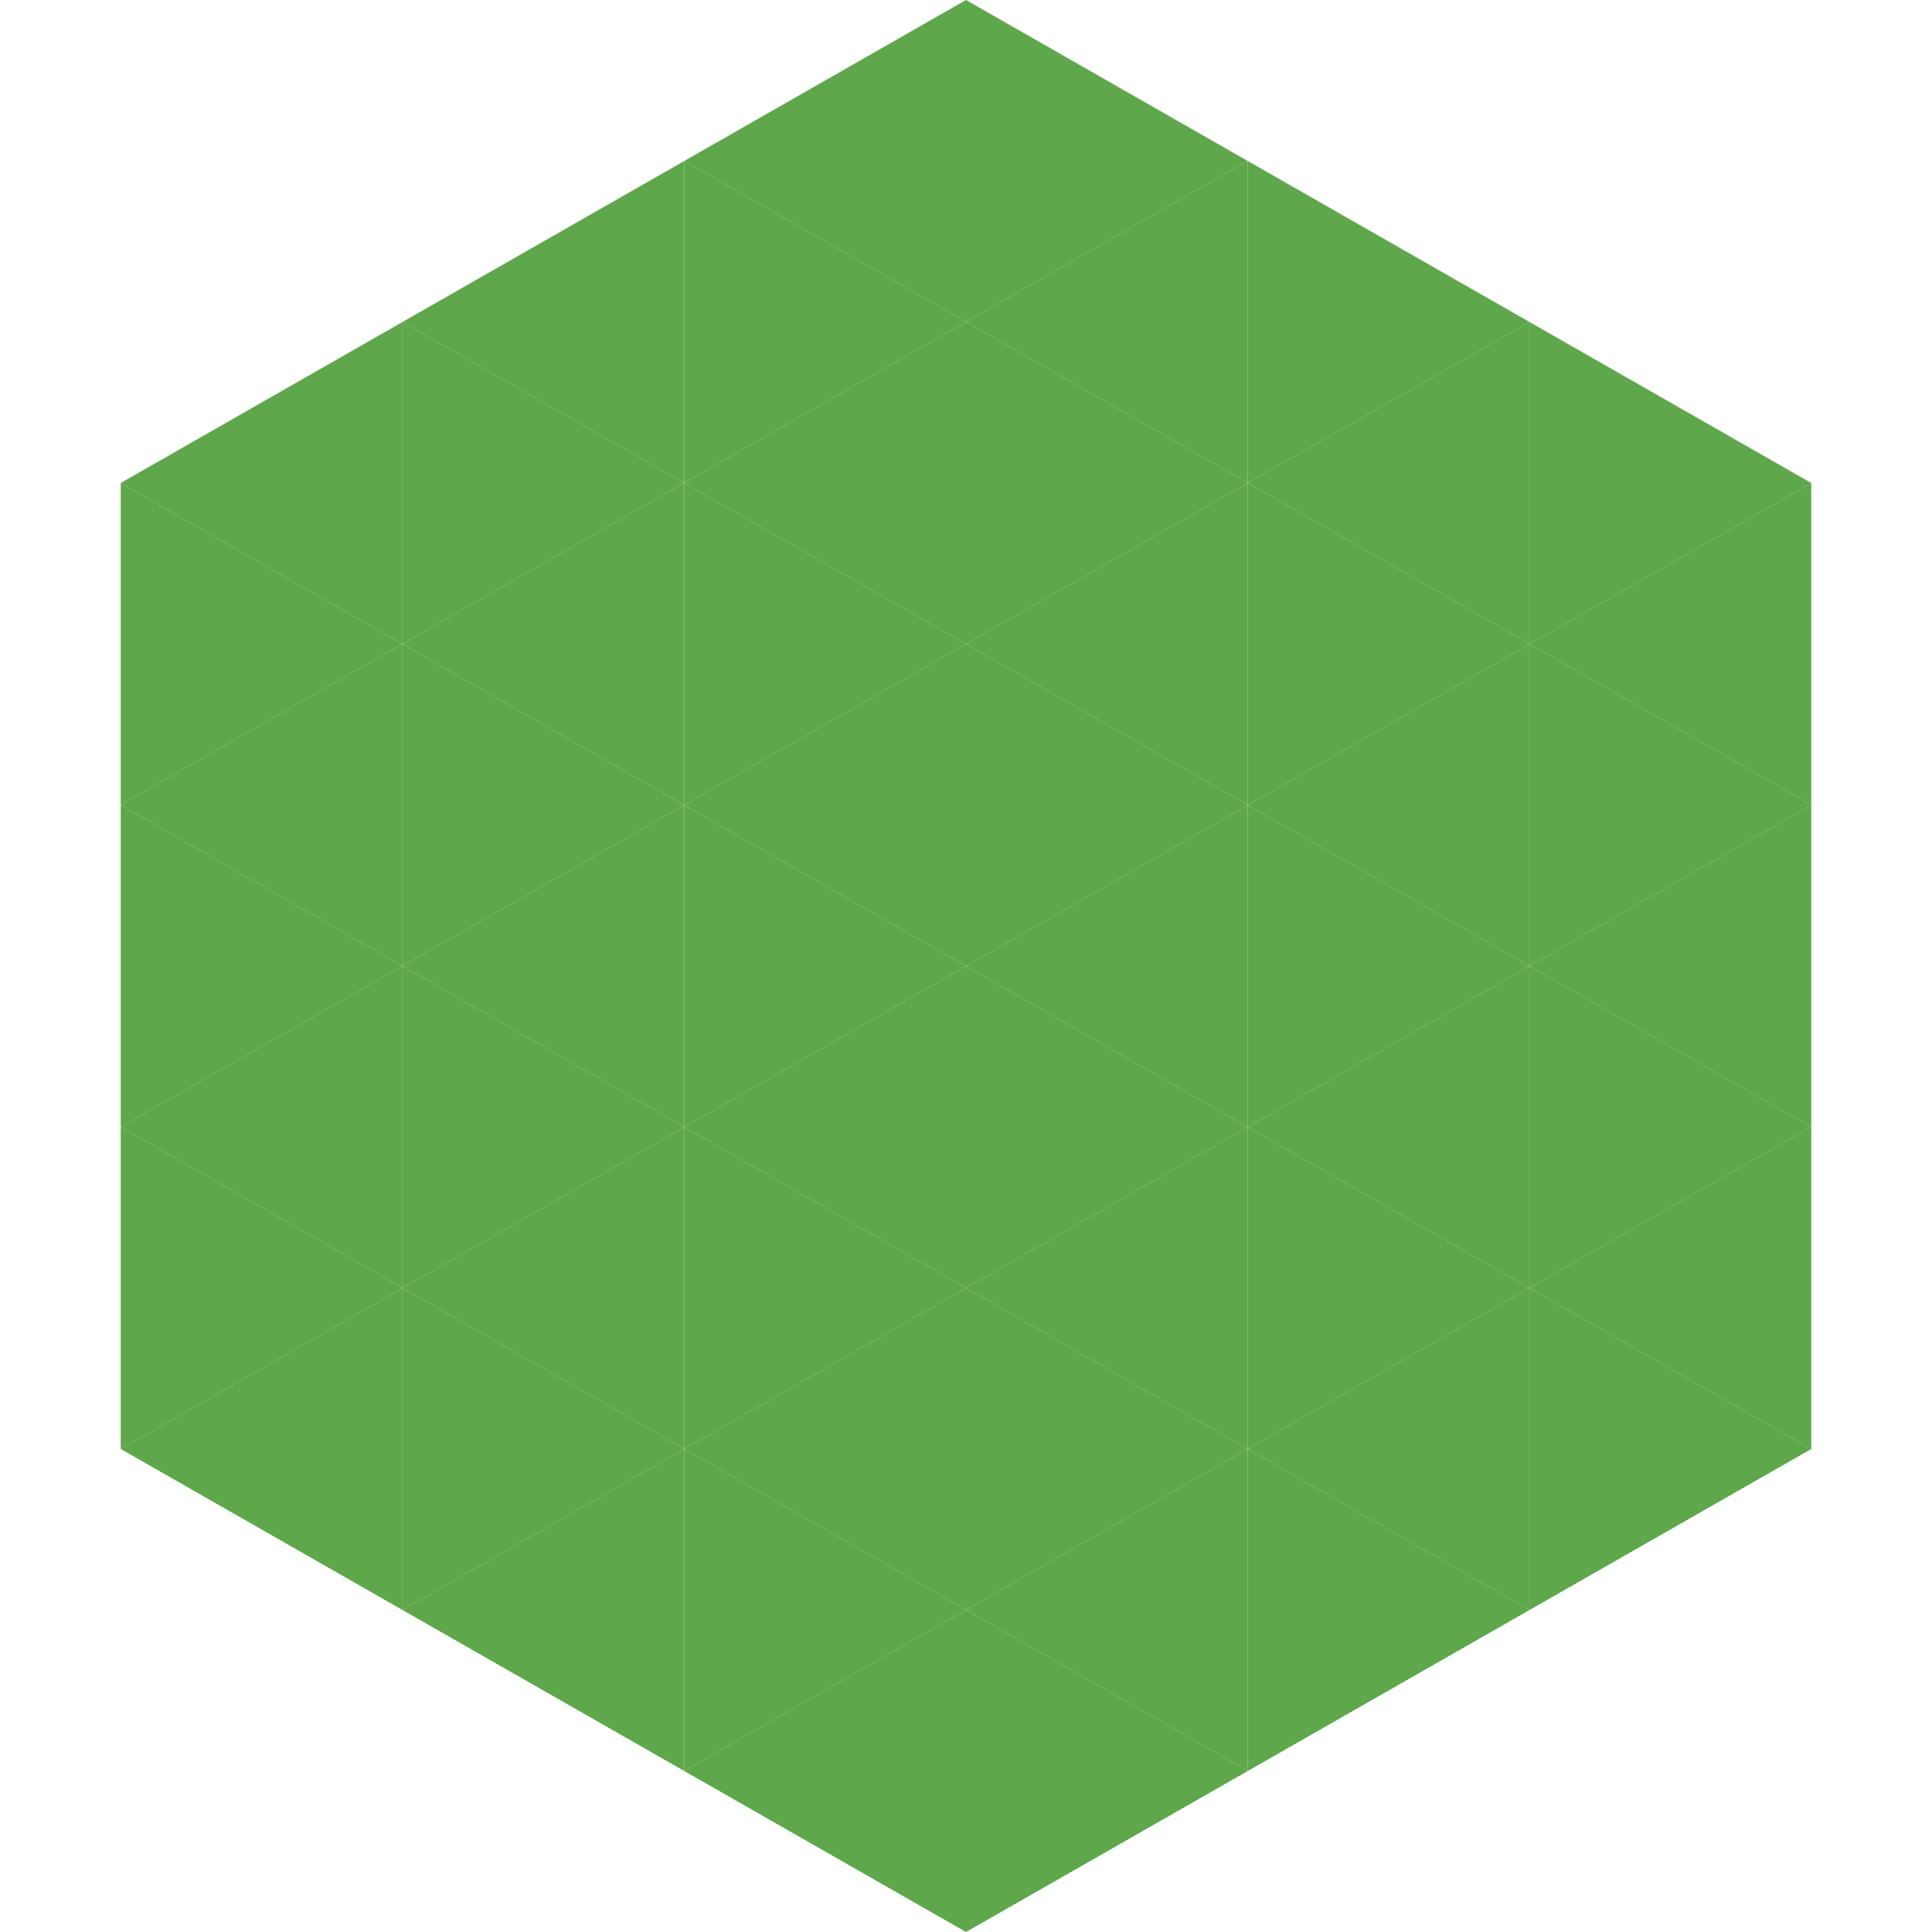 <?xml version="1.0"?>
<!-- Generated by SVGo -->
<svg width="240" height="240"
     xmlns="http://www.w3.org/2000/svg"
     xmlns:xlink="http://www.w3.org/1999/xlink">
<polygon points="50,40 15,60 50,80" style="fill:rgb(94,167,75)" />
<polygon points="190,40 225,60 190,80" style="fill:rgb(94,167,75)" />
<polygon points="15,60 50,80 15,100" style="fill:rgb(94,167,75)" />
<polygon points="225,60 190,80 225,100" style="fill:rgb(94,167,75)" />
<polygon points="50,80 15,100 50,120" style="fill:rgb(94,167,75)" />
<polygon points="190,80 225,100 190,120" style="fill:rgb(94,167,75)" />
<polygon points="15,100 50,120 15,140" style="fill:rgb(94,167,75)" />
<polygon points="225,100 190,120 225,140" style="fill:rgb(94,167,75)" />
<polygon points="50,120 15,140 50,160" style="fill:rgb(94,167,75)" />
<polygon points="190,120 225,140 190,160" style="fill:rgb(94,167,75)" />
<polygon points="15,140 50,160 15,180" style="fill:rgb(94,167,75)" />
<polygon points="225,140 190,160 225,180" style="fill:rgb(94,167,75)" />
<polygon points="50,160 15,180 50,200" style="fill:rgb(94,167,75)" />
<polygon points="190,160 225,180 190,200" style="fill:rgb(94,167,75)" />
<polygon points="15,180 50,200 15,220" style="fill:rgb(255,255,255); fill-opacity:0" />
<polygon points="225,180 190,200 225,220" style="fill:rgb(255,255,255); fill-opacity:0" />
<polygon points="50,0 85,20 50,40" style="fill:rgb(255,255,255); fill-opacity:0" />
<polygon points="190,0 155,20 190,40" style="fill:rgb(255,255,255); fill-opacity:0" />
<polygon points="85,20 50,40 85,60" style="fill:rgb(94,167,75)" />
<polygon points="155,20 190,40 155,60" style="fill:rgb(94,167,75)" />
<polygon points="50,40 85,60 50,80" style="fill:rgb(94,167,75)" />
<polygon points="190,40 155,60 190,80" style="fill:rgb(94,167,75)" />
<polygon points="85,60 50,80 85,100" style="fill:rgb(94,167,75)" />
<polygon points="155,60 190,80 155,100" style="fill:rgb(94,167,75)" />
<polygon points="50,80 85,100 50,120" style="fill:rgb(94,167,75)" />
<polygon points="190,80 155,100 190,120" style="fill:rgb(94,167,75)" />
<polygon points="85,100 50,120 85,140" style="fill:rgb(94,167,75)" />
<polygon points="155,100 190,120 155,140" style="fill:rgb(94,167,75)" />
<polygon points="50,120 85,140 50,160" style="fill:rgb(94,167,75)" />
<polygon points="190,120 155,140 190,160" style="fill:rgb(94,167,75)" />
<polygon points="85,140 50,160 85,180" style="fill:rgb(94,167,75)" />
<polygon points="155,140 190,160 155,180" style="fill:rgb(94,167,75)" />
<polygon points="50,160 85,180 50,200" style="fill:rgb(94,167,75)" />
<polygon points="190,160 155,180 190,200" style="fill:rgb(94,167,75)" />
<polygon points="85,180 50,200 85,220" style="fill:rgb(94,167,75)" />
<polygon points="155,180 190,200 155,220" style="fill:rgb(94,167,75)" />
<polygon points="120,0 85,20 120,40" style="fill:rgb(94,167,75)" />
<polygon points="120,0 155,20 120,40" style="fill:rgb(94,167,75)" />
<polygon points="85,20 120,40 85,60" style="fill:rgb(94,167,75)" />
<polygon points="155,20 120,40 155,60" style="fill:rgb(94,167,75)" />
<polygon points="120,40 85,60 120,80" style="fill:rgb(94,167,75)" />
<polygon points="120,40 155,60 120,80" style="fill:rgb(94,167,75)" />
<polygon points="85,60 120,80 85,100" style="fill:rgb(94,167,75)" />
<polygon points="155,60 120,80 155,100" style="fill:rgb(94,167,75)" />
<polygon points="120,80 85,100 120,120" style="fill:rgb(94,167,75)" />
<polygon points="120,80 155,100 120,120" style="fill:rgb(94,167,75)" />
<polygon points="85,100 120,120 85,140" style="fill:rgb(94,167,75)" />
<polygon points="155,100 120,120 155,140" style="fill:rgb(94,167,75)" />
<polygon points="120,120 85,140 120,160" style="fill:rgb(94,167,75)" />
<polygon points="120,120 155,140 120,160" style="fill:rgb(94,167,75)" />
<polygon points="85,140 120,160 85,180" style="fill:rgb(94,167,75)" />
<polygon points="155,140 120,160 155,180" style="fill:rgb(94,167,75)" />
<polygon points="120,160 85,180 120,200" style="fill:rgb(94,167,75)" />
<polygon points="120,160 155,180 120,200" style="fill:rgb(94,167,75)" />
<polygon points="85,180 120,200 85,220" style="fill:rgb(94,167,75)" />
<polygon points="155,180 120,200 155,220" style="fill:rgb(94,167,75)" />
<polygon points="120,200 85,220 120,240" style="fill:rgb(94,167,75)" />
<polygon points="120,200 155,220 120,240" style="fill:rgb(94,167,75)" />
<polygon points="85,220 120,240 85,260" style="fill:rgb(255,255,255); fill-opacity:0" />
<polygon points="155,220 120,240 155,260" style="fill:rgb(255,255,255); fill-opacity:0" />
</svg>
